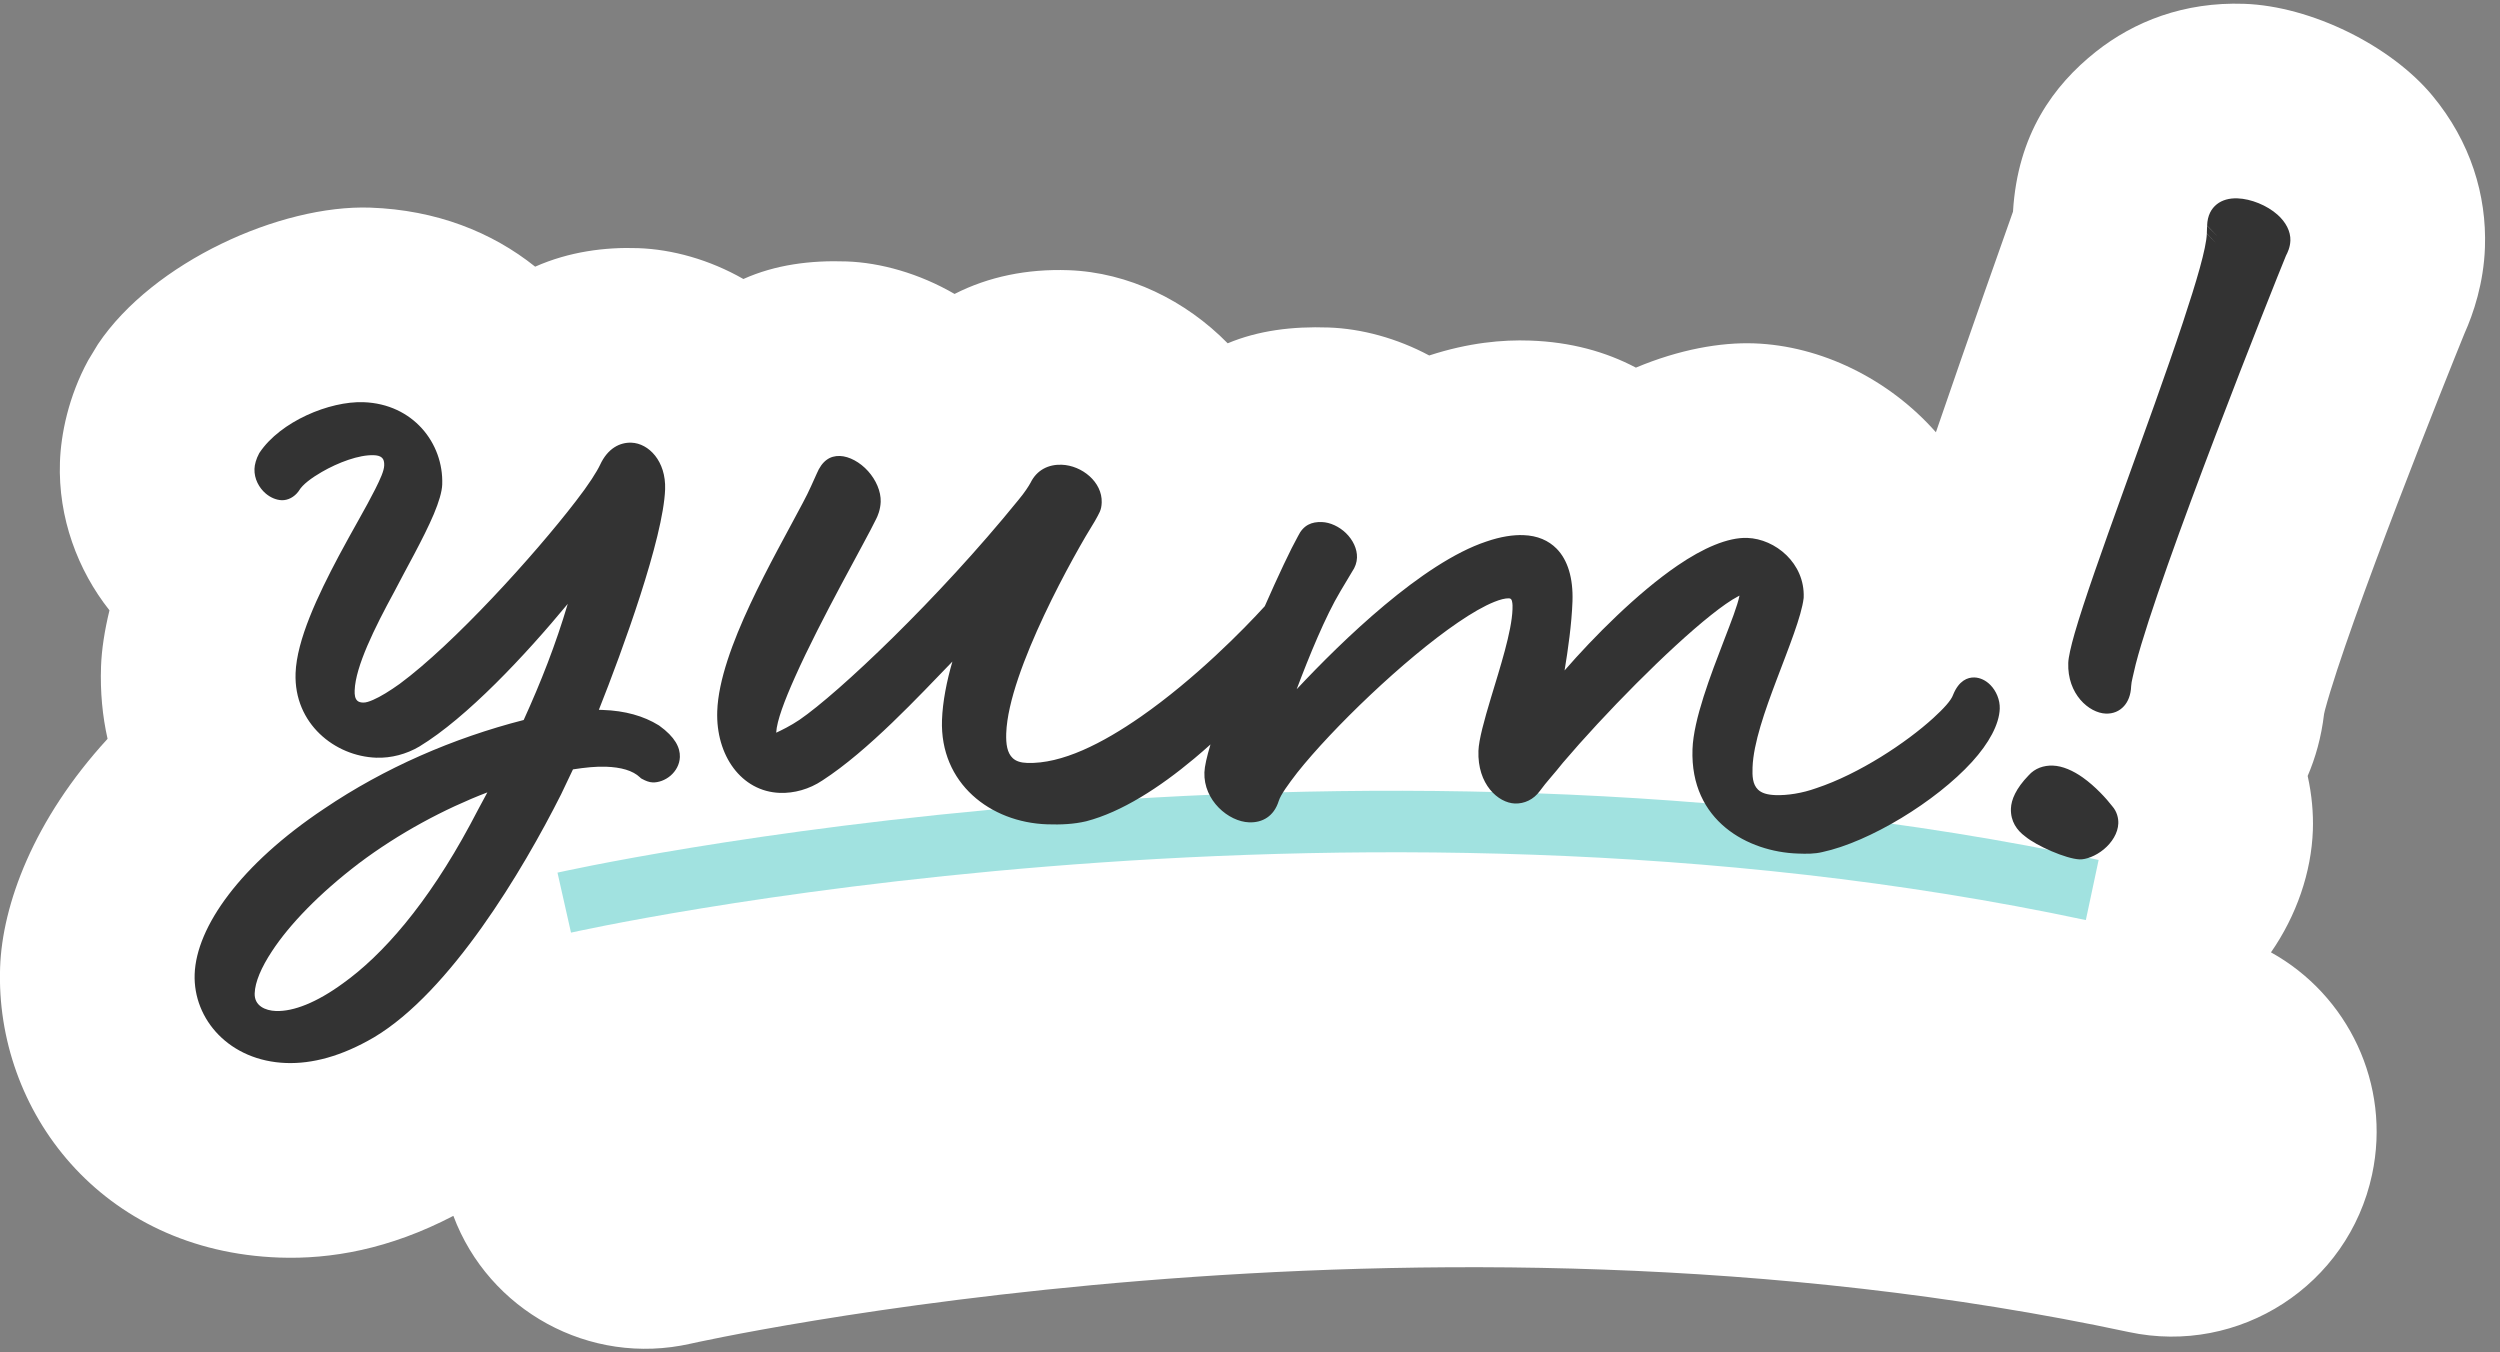 <svg clip-rule="evenodd" fill-rule="evenodd" viewBox="0 0 122 66" xmlns="http://www.w3.org/2000/svg"><rect x="0" y="0" width="122" height="66" fill="#808080" stroke="none"/><path d="m33.234 86.481c1.724 4.608 6.634 7.354 11.566 6.241 0 0 35.434-8.008 70.197-.57 5.397 1.155 10.716-2.289 11.87-7.686.944-4.409-1.182-8.766-4.934-10.843 1.246-1.794 1.973-3.904 2.045-5.964.028-.808-.047-1.711-.254-2.645.38-.883.666-1.885.8-3.023l.044-.192c1.147-4.286 6.028-16.468 6.807-18.375.441-.981.939-2.462 1-4.203.089-2.545-.697-5.155-2.563-7.405-2.021-2.438-5.911-4.368-9.186-4.482-2.937-.103-5.382.866-7.238 2.338-2.063 1.637-3.818 4.029-4.044 7.802-.321.904-2.15 6.061-3.762 10.768-2.307-2.615-5.625-4.224-8.872-4.338-1.635-.057-3.649.294-5.768 1.184-1.461-.771-3.167-1.251-5.161-1.32-1.343-.047-2.992.097-4.926.727-1.57-.84-3.295-1.309-4.907-1.365-1.781-.062-3.436.147-4.927.771-2.049-2.086-4.836-3.465-7.772-3.568-2.003-.07-3.894.311-5.556 1.159-1.733-1.005-3.615-1.528-5.265-1.586-1.772-.062-3.484.159-5.041.857-1.657-.947-3.47-1.448-5.134-1.506-1.619-.057-3.367.169-5.028.904-2.108-1.688-4.829-2.768-8.043-2.881-4.384-.153-10.606 2.656-13.295 6.668l-.475.785c-.967 1.776-1.33 3.611-1.377 4.966-.095 2.712.869 5.278 2.417 7.233-.238.98-.383 1.908-.412 2.741-.043 1.243.07 2.422.319 3.529-3.63 3.959-5.138 8.111-5.244 11.155-.244 6.977 4.909 13.855 13.63 14.16 2.496.087 5.353-.399 8.489-2.036z" fill="#fff" transform="translate(-11.11 -27.148)"/><path d="m-15005.3-21784s36.3-13 73.9-9.7" fill="none" stroke="#a1e2e0" stroke-width="3" transform="matrix(.993 .122 -.122 .993 12270.15 23506.207)"/><path d="m25.534 60.005c-.086 2.46 1.923 4.049 3.936 4.119.731.025 1.47-.172 2.102-.544l.003-.002c2.315-1.404 5.18-4.465 7.241-6.961-.586 1.976-1.307 3.815-2.15 5.667-3.436.881-6.79 2.335-9.734 4.327-4.094 2.728-6.243 5.773-6.323 8.078-.077 2.209 1.705 4.237 4.467 4.334 1.254.043 2.682-.315 4.283-1.252l.002-.001c3.726-2.219 7.251-8.126 9.13-11.857l.58-1.219c.596-.092 1.123-.147 1.611-.13.733.026 1.305.182 1.66.52l.048.046.058.032c.167.091.342.162.512.168.281.01.612-.106.871-.328.261-.224.444-.546.457-.91.016-.46-.232-.976-1.003-1.53l-.028-.019c-.739-.457-1.646-.712-2.723-.749-.066-.003-.132-.005-.199-.007 1.165-2.926 3.15-8.388 3.233-10.762.048-1.37-.799-2.244-1.647-2.274-.554-.019-1.151.266-1.528 1.084-.151.321-.549.958-1.184 1.774l-.001.001c-2.031 2.644-5.959 6.968-8.596 8.913-.478.34-.92.617-1.296.78-.188.081-.351.136-.488.131-.116-.004-.211-.028-.277-.088-.119-.108-.141-.293-.133-.505.041-1.173.976-3.057 1.929-4.808l.003-.006c.524-1.026 1.425-2.591 1.932-3.793.245-.582.397-1.091.409-1.442.071-2.02-1.428-3.933-3.841-4.017-1.661-.058-4.052.941-5.071 2.461l-.024.04c-.147.271-.219.548-.226.755-.017.482.223.924.55 1.202.24.204.523.316.78.325.296.011.615-.149.824-.439l.022-.034c.177-.294.602-.612 1.105-.903.804-.465 1.819-.846 2.538-.82.161.005.306.034.403.124.087.08.115.208.109.374-.009.268-.19.664-.441 1.165-.439.876-1.112 2.007-1.771 3.245-1.035 1.949-2.057 4.108-2.114 5.735zm3.091 9.272c1.953-1.469 4.167-2.656 6.269-3.461-.277.518-.567 1.045-.84 1.573-2.101 3.904-4.288 6.374-6.205 7.745l-.002.001c-1.292.944-2.418 1.379-3.27 1.35-.515-.018-1.06-.249-1.039-.86.019-.559.321-1.263.845-2.059.855-1.303 2.302-2.811 4.242-4.289zm81.317-1.31c.551.46 2.001 1.096 2.656 1.119.306.011.784-.164 1.177-.49.395-.327.692-.791.709-1.268.009-.247-.064-.575-.294-.835-.278-.361-.821-.964-1.437-1.401-.471-.335-.987-.566-1.466-.583-.438-.015-.875.128-1.182.479l.001-.002c-.623.643-.848 1.196-.863 1.619-.022.626.293 1.065.699 1.362zm-39.76-4.491c-.183.608-.287 1.078-.297 1.363-.048 1.374 1.18 2.404 2.18 2.439.334.012.631-.063.879-.231.243-.164.446-.422.57-.817.1-.307.439-.776.904-1.38 1.7-2.141 5.194-5.52 7.849-7.33.658-.449 1.261-.799 1.768-1.002.279-.111.52-.178.718-.172.094.004.126.071.142.138.033.134.03.281.025.398-.037 1.085-.605 2.836-1.056 4.333-.324 1.078-.588 2.036-.606 2.571-.058 1.638.964 2.544 1.783 2.573.448.015.908-.184 1.222-.622.305-.425.708-.845 1.113-1.363 2.016-2.371 5.131-5.539 7.234-7.212.516-.41.967-.729 1.321-.913l.067-.035c-.102.5-.407 1.271-.746 2.154-.672 1.749-1.498 3.888-1.548 5.341-.124 3.528 2.739 5.009 5.127 5.092.438.016.822.022 1.209-.072 2.295-.492 5.538-2.461 7.305-4.402.827-.909 1.326-1.829 1.353-2.595.015-.43-.174-.869-.454-1.154-.224-.229-.502-.36-.778-.37-.341-.011-.757.155-1.037.828l-.009.024c-.098.275-.459.666-.961 1.125-1.321 1.206-3.622 2.731-5.71 3.424l-.006.002c-.687.247-1.407.358-1.989.338-.406-.014-.681-.1-.855-.27-.269-.262-.279-.672-.265-1.083.042-1.181.604-2.767 1.171-4.266.605-1.601 1.216-3.109 1.322-3.988l.003-.043c.059-1.666-1.384-2.853-2.752-2.901-.947-.033-2.153.493-3.404 1.348-1.976 1.349-4.103 3.497-5.513 5.12.169-1.01.347-2.274.386-3.373.039-1.136-.234-2.024-.777-2.573-.392-.395-.926-.634-1.621-.658-.489-.017-1.091.066-1.806.313-3.119 1.036-7.037 4.838-9.255 7.208.592-1.575 1.399-3.555 2.137-4.786l.564-.945c.158-.227.234-.459.242-.691.015-.425-.198-.868-.541-1.2-.328-.316-.767-.523-1.174-.537-.488-.017-.897.136-1.164.689-.358.641-.965 1.927-1.621 3.418-1.009 1.111-3.404 3.551-6.048 5.391-1.87 1.3-3.857 2.317-5.551 2.257-.305-.01-.539-.082-.701-.234-.271-.254-.335-.682-.317-1.213.107-3.063 3.401-8.882 4.314-10.336l.016-.027c.206-.379.316-.512.329-.898.035-.996-.96-1.809-1.956-1.844-.638-.022-1.209.252-1.516.879-.091.166-.282.47-.606.858l-.003.003c-3.91 4.82-8.776 9.413-10.667 10.708-.427.29-.903.522-1.137.629.031-.583.405-1.566.913-2.704 1.276-2.865 3.437-6.628 3.963-7.721.073-.138.21-.456.224-.842.017-.509-.231-1.068-.615-1.496-.393-.438-.919-.725-1.376-.741-.485-.016-.87.234-1.135.871-.152.323-.361.841-.667 1.402l-.002.004c-1.395 2.656-4.077 7.176-4.182 10.174-.075 2.164 1.179 3.925 3.058 3.99.684.024 1.433-.175 2.076-.608 2.237-1.449 4.712-4.117 6.342-5.801-.275.942-.477 1.962-.508 2.851-.108 3.094 2.359 4.996 5.127 5.092.685.024 1.318-.009 1.902-.147l.006-.001c1.73-.45 3.576-1.641 5.269-3.058.271-.226.537-.458.799-.693zm49.116-24.819v.001l-.482-.488s-.013.372-.013.372l.449.473v.001l-.449-.465c-.025.712-.499 2.317-1.168 4.336-1.612 4.866-4.384 12.044-5.284 15.174-.183.636-.301 1.168-.31 1.435-.053 1.521 1.011 2.447 1.835 2.476.351.012.66-.114.888-.369.19-.213.331-.532.346-.971.008-.225.117-.581.224-1.073 1.182-4.57 6.776-18.588 7.331-19.933.079-.149.204-.411.216-.737.015-.448-.219-.899-.628-1.263-.511-.455-1.293-.775-1.958-.798-.403-.014-.748.085-1.003.287-.268.212-.458.543-.475 1.044z" fill="#333" fill-rule="nonzero" transform="translate(-11.11 -27.148)"/></svg>
